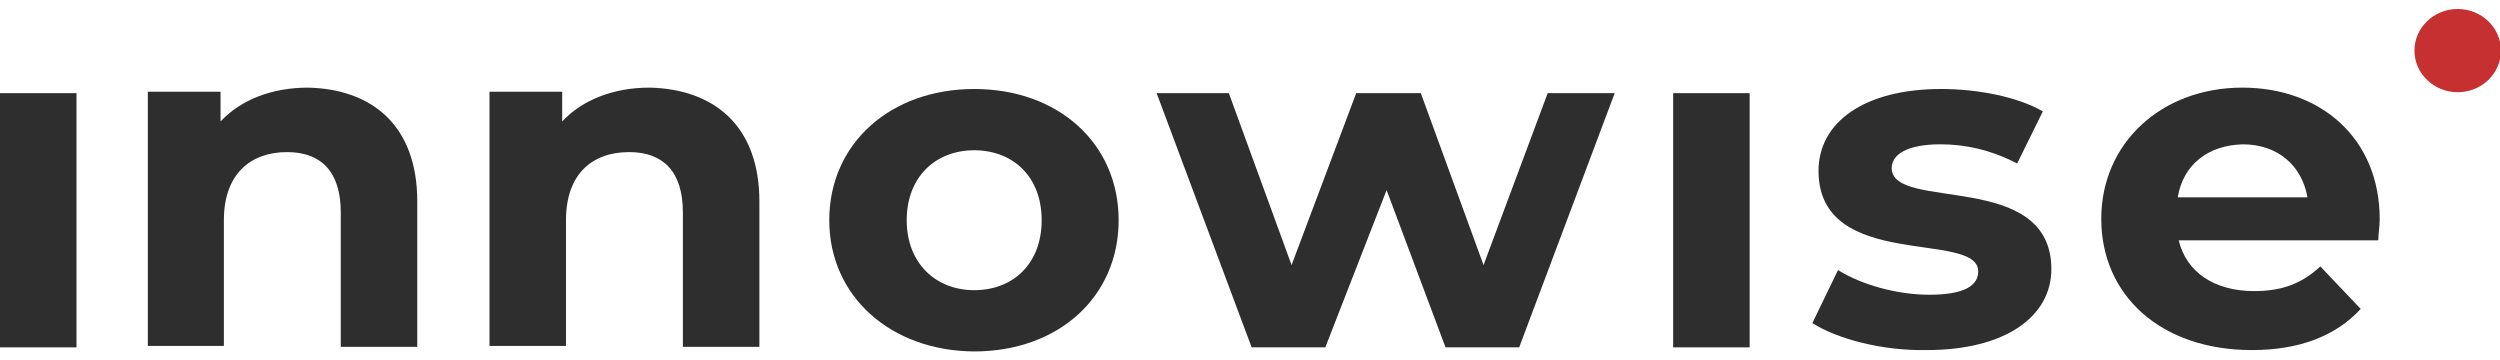 <?xml version="1.0" encoding="UTF-8"?>
<svg xmlns="http://www.w3.org/2000/svg" width="278" height="40" viewBox="0 0 278 40" fill="none">
  <g clip-path="url(#clip0_9793_21857)">
    <path d="M0 10.358H8.507V38.627H0V10.358Z" fill="#2E2E2E"></path>
    <path d="M46.401 22.404V38.572H37.894V23.625C37.894 19.049 35.674 16.913 31.922 16.913C27.854 16.913 24.895 19.354 24.895 24.489V38.471H16.44V10.202H24.525V13.507C26.797 11.066 30.285 9.744 34.248 9.744C41.222 9.897 46.401 13.812 46.401 22.404Z" fill="#2E2E2E"></path>
    <path d="M84.444 22.404V38.572H75.937V23.625C75.937 19.049 73.717 16.913 69.966 16.913C65.844 16.913 62.938 19.354 62.938 24.489V38.471H54.431V10.202H62.515V13.507C64.787 11.066 68.275 9.744 72.238 9.744C79.213 9.897 84.444 13.812 84.444 22.404Z" fill="#2E2E2E"></path>
    <path d="M92.214 24.488C92.214 15.946 99.03 9.896 108.33 9.896C117.683 9.896 124.393 15.946 124.393 24.488C124.393 33.029 117.683 39.08 108.33 39.08C99.083 39.029 92.214 32.978 92.214 24.488ZM115.833 24.488C115.833 19.607 112.61 16.709 108.33 16.709C104.05 16.709 100.827 19.657 100.827 24.488C100.827 29.318 104.103 32.267 108.33 32.267C112.663 32.267 115.833 29.318 115.833 24.488Z" fill="#2E2E2E"></path>
    <path d="M179.553 10.358L168.933 38.627H160.742L154.19 21.137L147.374 38.627H139.184L128.616 10.358H136.647L143.622 29.476L150.809 10.358H157.995L164.97 29.476L172.103 10.358H179.553Z" fill="#2E2E2E"></path>
    <path d="M186.055 10.358H194.562V38.627H186.055V10.358Z" fill="#2E2E2E"></path>
    <path d="M201.534 35.927L204.388 30.03C206.977 31.657 210.94 32.775 214.533 32.775C218.442 32.775 219.976 31.758 219.976 30.182C219.976 25.555 202.22 30.233 202.22 18.997C202.22 13.607 207.294 9.896 215.853 9.896C219.922 9.896 224.36 10.76 227.162 12.387L224.308 18.183C221.402 16.658 218.496 16.047 215.801 16.047C211.996 16.047 210.358 17.217 210.358 18.692C210.358 23.572 228.112 18.844 228.112 29.928C228.112 35.165 223.04 38.927 214.269 38.927C209.355 39.029 204.334 37.707 201.534 35.927Z" fill="#2E2E2E"></path>
    <path d="M264.465 26.726H242.273C243.119 30.234 246.183 32.37 250.674 32.37C253.792 32.37 256.012 31.505 258.019 29.624L262.51 34.352C259.762 37.352 255.695 38.928 250.411 38.928C240.265 38.928 233.66 32.827 233.66 24.336C233.66 15.896 240.37 9.744 249.354 9.744C258.019 9.744 264.624 15.337 264.624 24.387C264.624 25.201 264.465 26.065 264.465 26.726ZM242.167 21.947H256.592C255.958 18.337 253.211 16.049 249.406 16.049C245.496 16.15 242.748 18.337 242.167 21.947Z" fill="#2E2E2E"></path>
    <path d="M273.296 10.254C275.95 10.254 278.103 8.182 278.103 5.627C278.103 3.071 275.95 1 273.296 1C270.64 1 268.487 3.071 268.487 5.627C268.487 8.182 270.64 10.254 273.296 10.254Z" fill="#C63031"></path>
  </g>
  <defs>
    <clipPath id="clip0_9793_21857">
      <rect width="278" height="40" fill="white"></rect>
    </clipPath>
  </defs>
</svg>
